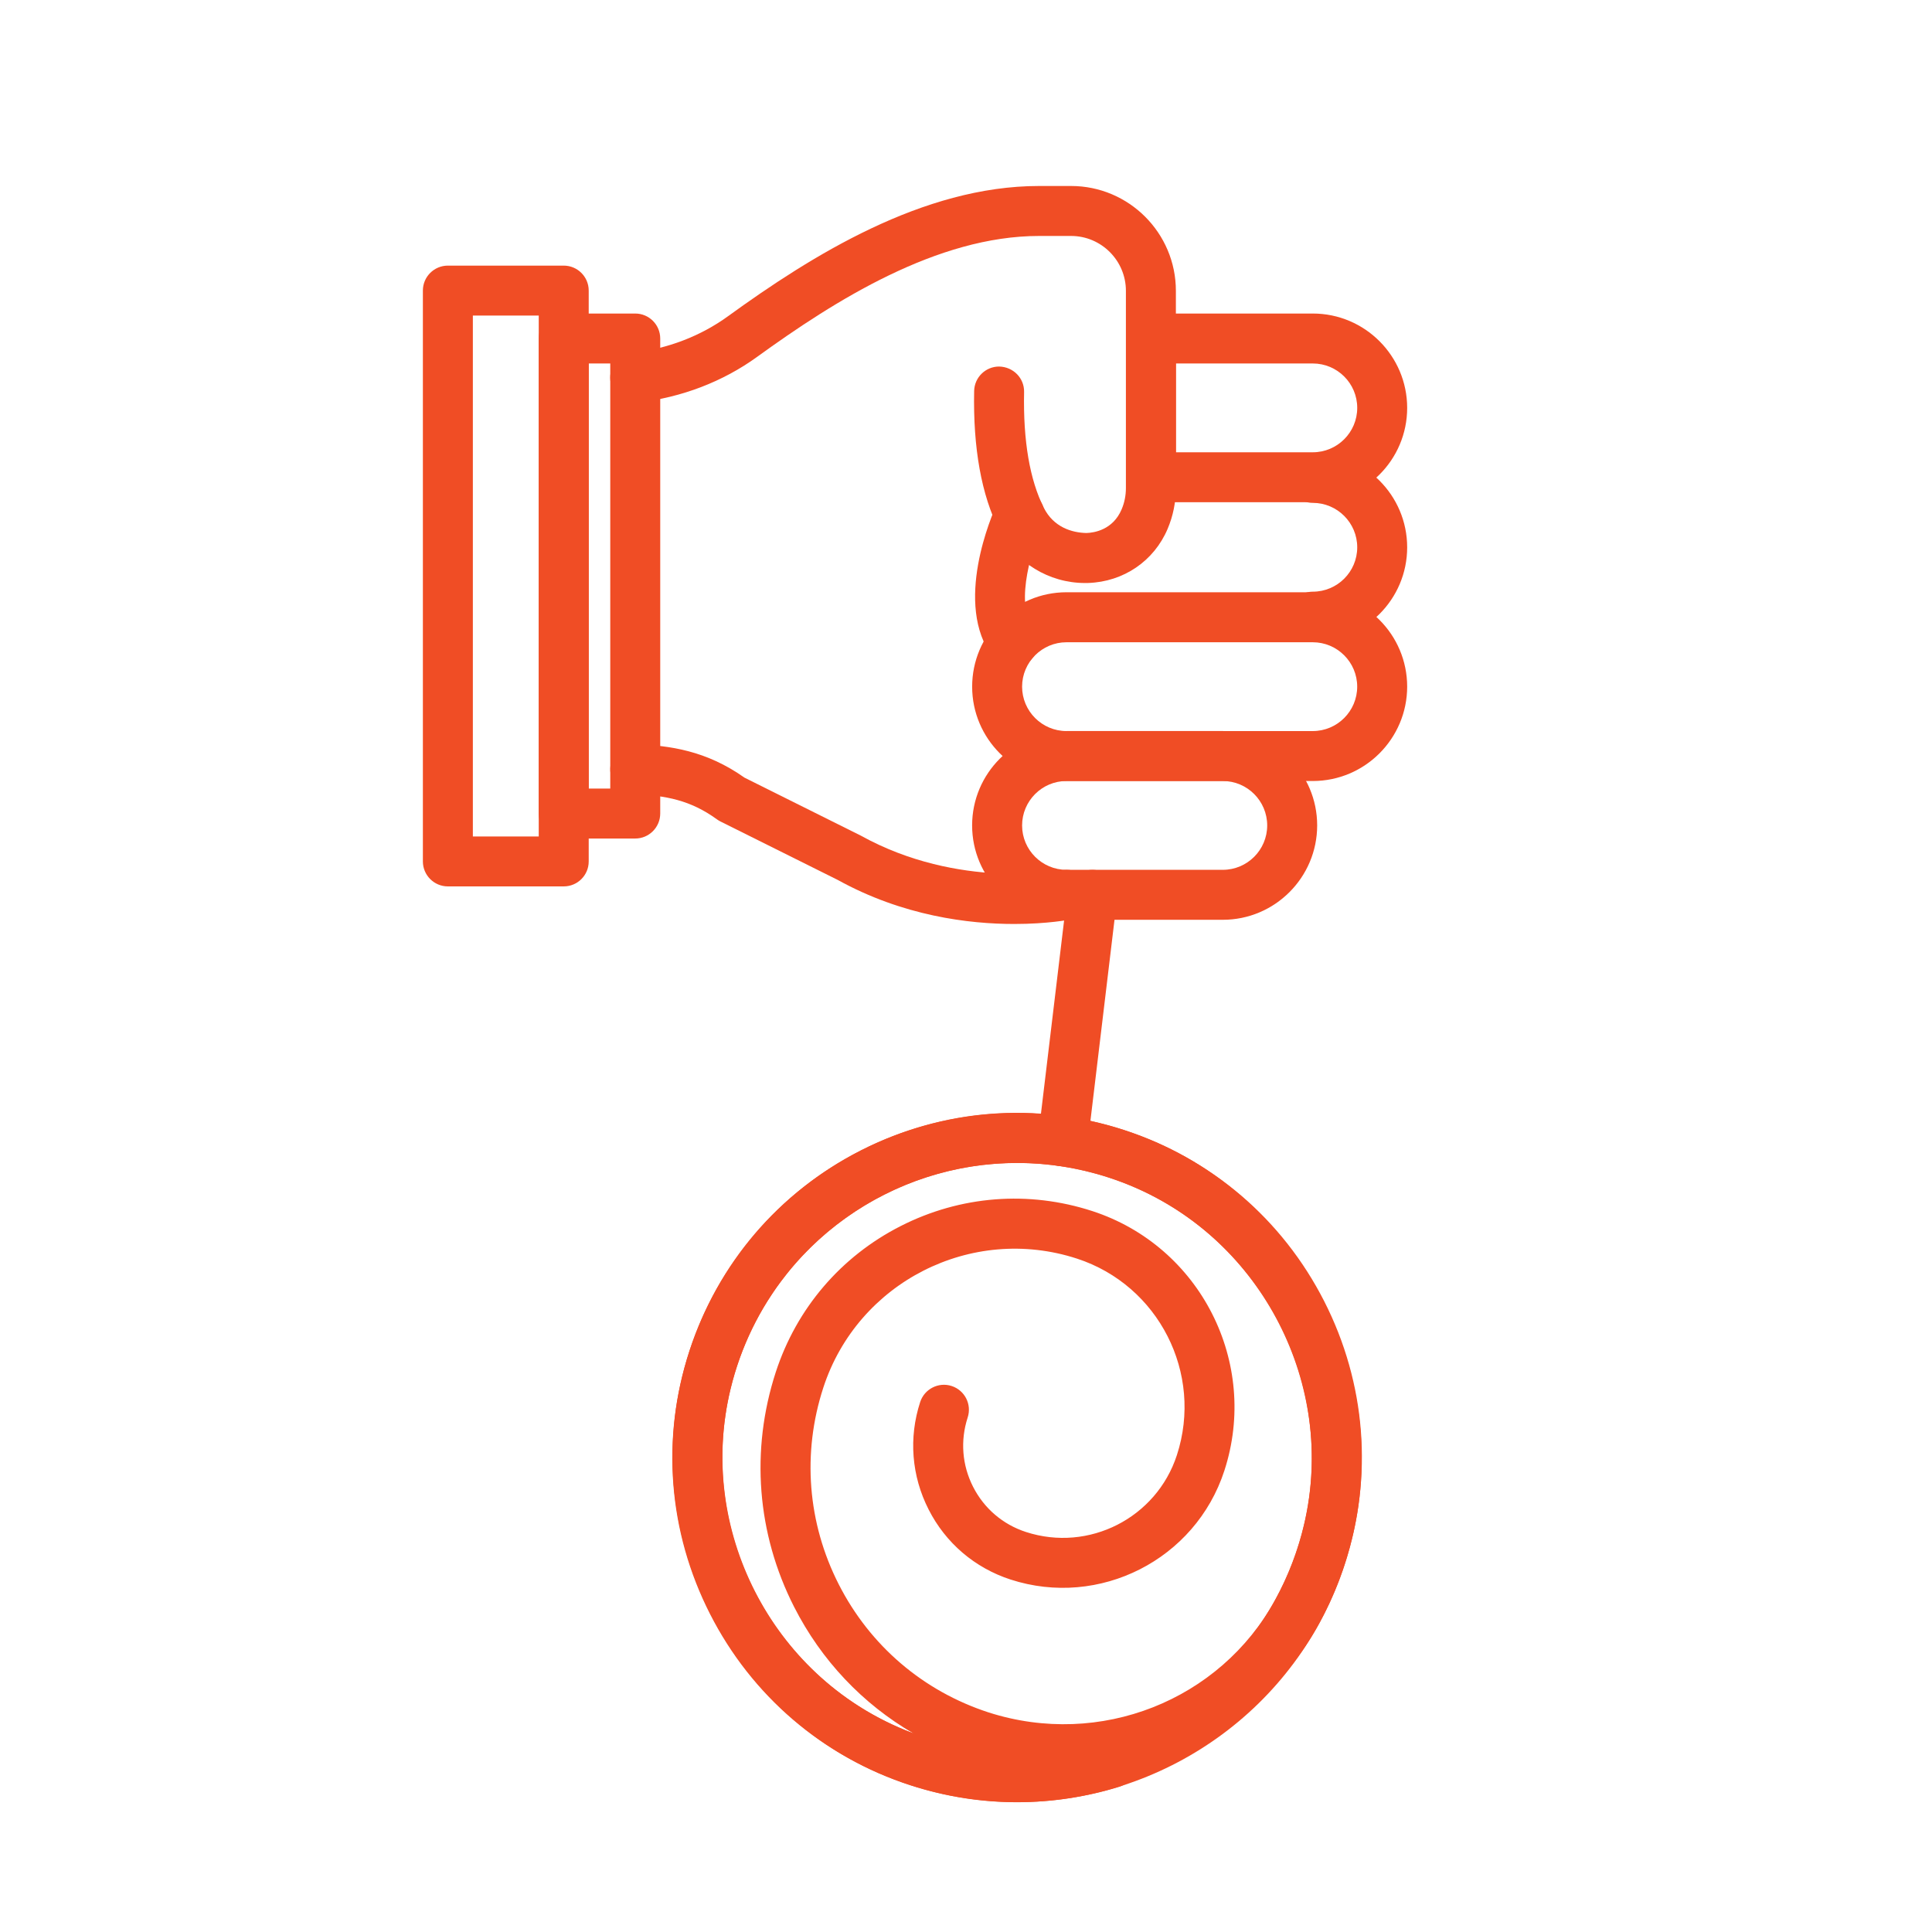 <?xml version="1.0" encoding="utf-8"?>
<!-- Generator: Adobe Illustrator 16.0.0, SVG Export Plug-In . SVG Version: 6.00 Build 0)  -->
<!DOCTYPE svg PUBLIC "-//W3C//DTD SVG 1.1//EN" "http://www.w3.org/Graphics/SVG/1.1/DTD/svg11.dtd">
<svg version="1.1" id="Calque_1" xmlns="http://www.w3.org/2000/svg" xmlns:xlink="http://www.w3.org/1999/xlink" x="0px" y="0px"
	 width="60px" height="60px" viewBox="0 0 60 60" enable-background="new 0 0 60 60" xml:space="preserve">
<g>
	<path fill="#F04D25" d="M40.77,24.255h-7.648c-1.615,0-2.931-1.314-2.931-2.93c0-1.617,1.315-2.932,2.931-2.932h7.648
		c1.616,0,2.931,1.314,2.931,2.932C43.7,22.94,42.386,24.255,40.77,24.255z M33.121,19.946c-0.76,0-1.379,0.619-1.379,1.379
		s0.619,1.379,1.379,1.379h7.648c0.761,0,1.38-0.619,1.38-1.379s-0.619-1.379-1.38-1.379H33.121z"/>
	<path fill="#F04D25" d="M37.975,28.565h-4.854c-1.615,0-2.931-1.315-2.931-2.931c0-1.617,1.315-2.931,2.931-2.931h4.854
		c1.616,0,2.931,1.313,2.931,2.931C40.905,27.25,39.591,28.565,37.975,28.565z M33.121,24.255c-0.76,0-1.379,0.619-1.379,1.38
		c0,0.76,0.619,1.378,1.379,1.378h4.854c0.76,0,1.379-0.618,1.379-1.378c0-0.761-0.619-1.38-1.379-1.38H33.121z"/>
	<path fill="#F04D25" d="M40.77,15.597h-5.026c-0.429,0-0.776-0.348-0.776-0.775v-4.309c0-0.43,0.348-0.776,0.776-0.776h5.026
		c1.616,0,2.931,1.315,2.931,2.931S42.386,15.597,40.77,15.597z M36.519,14.046h4.251c0.761,0,1.38-0.619,1.38-1.379
		c0-0.761-0.619-1.379-1.38-1.379h-4.251V14.046z"/>
	<path fill="#F04D25" d="M40.77,19.927c-0.429,0-0.775-0.348-0.775-0.776s0.347-0.776,0.775-0.776c0.761,0,1.38-0.617,1.38-1.378
		c0-0.76-0.619-1.38-1.38-1.38c-0.429,0-0.775-0.346-0.775-0.774s0.347-0.776,0.775-0.776c1.616,0,2.931,1.314,2.931,2.931
		S42.386,19.927,40.77,19.927z"/>
	<path fill="#F04D25" d="M31.459,20.73c-0.235,0-0.468-0.106-0.62-0.31c-1.25-1.659-0.025-4.449,0.118-4.762
		c0.178-0.387,0.636-0.559,1.027-0.381c0.389,0.179,0.561,0.639,0.383,1.028c-0.263,0.575-0.879,2.396-0.289,3.181
		c0.258,0.342,0.189,0.828-0.153,1.086C31.786,20.679,31.622,20.73,31.459,20.73z"/>
	<path fill="#F04D25" d="M33.695,18.106c-1.119,0-2.155-0.633-2.66-1.633c-0.556-1.1-0.818-2.557-0.782-4.331
		c0.009-0.423,0.355-0.759,0.775-0.759c0.444,0.01,0.785,0.363,0.776,0.792c-0.031,1.517,0.176,2.728,0.615,3.599
		c0.302,0.598,0.869,0.771,1.323,0.779c0.238-0.008,0.82-0.096,1.091-0.734c0.089-0.209,0.133-0.432,0.133-0.664V9.032
		c0-0.939-0.764-1.704-1.703-1.704h-0.995c-3.166,0-6.341,2.006-8.754,3.754c-1.065,0.771-2.343,1.261-3.698,1.417
		c-0.427,0.043-0.811-0.256-0.86-0.682s0.256-0.811,0.682-0.86c1.091-0.124,2.117-0.518,2.966-1.133
		c2.602-1.885,6.053-4.048,9.664-4.048h0.995c1.795,0,3.255,1.46,3.255,3.256v6.123c0,0.439-0.086,0.866-0.256,1.268
		c-0.423,1-1.368,1.645-2.468,1.682C33.762,18.106,33.729,18.106,33.695,18.106z"/>
	<path fill="#F04D25" d="M31.498,28.695c-1.403,0-3.454-0.245-5.489-1.372l-3.637-1.812c-0.038-0.02-0.075-0.042-0.109-0.067
		c-0.824-0.598-1.593-0.74-2.566-0.779c-0.428-0.018-0.762-0.379-0.744-0.807c0.017-0.428,0.392-0.764,0.806-0.744
		c1.045,0.041,2.176,0.197,3.361,1.036l3.611,1.8c3.048,1.688,6.205,1.086,6.237,1.078c0.427-0.085,0.829,0.189,0.912,0.608
		c0.085,0.419-0.185,0.827-0.604,0.913C33.213,28.563,32.531,28.695,31.498,28.695z"/>
	<path fill="#F04D25" d="M19.728,26.041h-2.221c-0.428,0-0.776-0.348-0.776-0.776V10.513c0-0.43,0.348-0.776,0.776-0.776h2.221
		c0.428,0,0.776,0.347,0.776,0.776v14.752C20.503,25.693,20.156,26.041,19.728,26.041z M18.283,24.489h0.669V11.288h-0.669V24.489z"
		/>
	<path fill="#F04D25" d="M17.507,27.528h-3.598c-0.428,0-0.776-0.348-0.776-0.775V9.024c0-0.428,0.348-0.775,0.776-0.775h3.598
		c0.429,0,0.776,0.348,0.776,0.775v17.729C18.283,27.181,17.936,27.528,17.507,27.528z M14.685,25.977h2.046V9.8h-2.046V25.977z"/>
	<path fill="#F04D25" d="M31.598,55.967c-1.394,0-2.789-0.271-4.099-0.81c-4.825-1.981-7.543-7.3-6.323-12.368
		c0.738-3.07,2.768-5.645,5.568-7.066c2.803-1.421,6.079-1.538,8.992-0.322c4.747,1.983,7.448,7.256,6.281,12.266
		c-0.227,0.973-0.582,1.902-1.055,2.765c-1.23,2.239-3.311,3.779-5.658,4.387c-0.027,0.303-0.233,0.574-0.542,0.67
		C33.734,55.808,32.666,55.967,31.598,55.967z M31.583,36.118c-1.424,0-2.839,0.33-4.136,0.988
		c-2.395,1.215-4.131,3.419-4.763,6.045c-1.042,4.333,1.281,8.877,5.404,10.571c0.091,0.037,0.183,0.073,0.274,0.108
		c-1.571-0.914-2.854-2.263-3.7-3.926c-1.158-2.275-1.359-4.863-0.57-7.291c0.645-1.98,2.023-3.593,3.88-4.537
		c1.856-0.944,3.971-1.109,5.951-0.465c3.353,1.092,5.192,4.708,4.101,8.061c-0.898,2.765-3.883,4.279-6.643,3.381
		c-1.111-0.362-2.015-1.135-2.543-2.176c-0.53-1.041-0.623-2.225-0.261-3.336c0.133-0.407,0.573-0.63,0.978-0.497
		c0.407,0.133,0.63,0.57,0.497,0.978c-0.233,0.717-0.174,1.48,0.168,2.152s0.924,1.17,1.641,1.403
		c1.954,0.636,4.053-0.437,4.688-2.386c0.827-2.539-0.565-5.277-3.104-6.104c-3.275-1.067-6.809,0.73-7.876,4.007
		c-0.662,2.033-0.492,4.201,0.478,6.107c0.969,1.905,2.622,3.319,4.655,3.98c3.463,1.11,7.185-0.37,8.902-3.498
		c0.405-0.738,0.71-1.536,0.904-2.37c0.997-4.281-1.312-8.787-5.368-10.482C33.995,36.354,32.786,36.118,31.583,36.118z"/>
	<path fill="#F04D25" d="M31.579,55.97c-1.095,0-2.208-0.17-3.305-0.527c-2.719-0.885-4.93-2.775-6.226-5.323
		s-1.523-5.447-0.638-8.165c0.885-2.719,2.775-4.93,5.323-6.226c2.548-1.297,5.448-1.523,8.167-0.638
		c2.718,0.885,4.929,2.775,6.226,5.323c1.296,2.547,1.522,5.447,0.638,8.165C40.294,53.095,36.089,55.97,31.579,55.97z
		 M31.594,36.115c-3.856,0-7.451,2.458-8.708,6.319c-0.756,2.324-0.563,4.803,0.545,6.981c1.109,2.179,2.999,3.795,5.323,4.552
		c4.8,1.561,9.973-1.07,11.534-5.868c1.563-4.797-1.07-9.972-5.868-11.533C33.482,36.261,32.53,36.115,31.594,36.115z"/>
	<path fill="#F04D25" d="M33.008,36.22c-0.03,0-0.063-0.003-0.094-0.006c-0.425-0.051-0.729-0.438-0.678-0.862l0.917-7.655
		c0.052-0.426,0.444-0.727,0.863-0.678c0.425,0.051,0.729,0.438,0.678,0.863l-0.917,7.654C33.729,35.93,33.395,36.22,33.008,36.22z"
		/>
</g>
<g id="_x33_">
	<g>
		<path fill="#F04D25" d="M-65.216,16.579c-2.471,0-4.482-2.011-4.482-4.481v-2.89c0-2.472,2.011-4.481,4.482-4.481
			s4.481,2.01,4.481,4.481v2.89C-60.735,14.568-62.745,16.579-65.216,16.579z M-65.216,6.324c-1.59,0-2.883,1.294-2.883,2.884v2.89
			c0,1.59,1.293,2.883,2.883,2.883c1.589,0,2.883-1.293,2.883-2.883v-2.89C-62.333,7.618-63.627,6.324-65.216,6.324z"/>
	</g>
	<g>
		<path fill="#F04D25" d="M-66.084,32.331h-9.185c-1.056,0-2.042-0.52-2.638-1.393c-0.596-0.871-0.723-1.979-0.339-2.963
			l2.366-6.068c1.025-2.629,3.511-4.329,6.333-4.329h5.837v1.599h-5.837c-2.159,0-4.061,1.3-4.844,3.31l-2.366,6.068
			c-0.194,0.5-0.132,1.039,0.17,1.482c0.302,0.441,0.783,0.695,1.318,0.695h8.385v-4.531c-0.976,0.127-1.732,0.963-1.732,1.971
			h-1.598c0-1.977,1.608-3.584,3.585-3.584h0.544c0.441,0,0.799,0.357,0.799,0.799v6.145
			C-65.286,31.974-65.644,32.331-66.084,32.331z"/>
	</g>
	<g>
		<path fill="#F04D25" d="M-54.384,32.331h-9.186c-0.441,0-0.799-0.357-0.799-0.799v-6.145c0-0.441,0.358-0.799,0.799-0.799h0.544
			c1.702,0,3.132,1.191,3.495,2.785h1.953v1.598h-2.662c-0.441,0-0.799-0.357-0.799-0.799c0-1.008-0.756-1.844-1.732-1.971v4.531
			h8.387c0.535,0,1.016-0.254,1.316-0.695c0.303-0.443,0.365-0.982,0.17-1.482l-2.365-6.068c-0.783-2.01-2.686-3.31-4.844-3.31
			h-6.99v-1.599h6.99c2.822,0,5.309,1.699,6.334,4.329l2.365,6.068c0.383,0.984,0.256,2.092-0.34,2.963
			C-52.343,31.812-53.329,32.331-54.384,32.331z"/>
	</g>
	<g>
		<g>
			<path fill="#F04D25" d="M-58.433,3.758c-0.146,0-0.293-0.04-0.426-0.123c-0.373-0.235-0.486-0.729-0.25-1.103l5.465-8.672
				c0.234-0.373,0.729-0.486,1.102-0.25c0.373,0.235,0.484,0.729,0.25,1.102l-5.465,8.673C-57.909,3.625-58.169,3.758-58.433,3.758z
				"/>
		</g>
		<g>
			<path fill="#F04D25" d="M-54.114,4.146c-0.189,0-0.379-0.066-0.531-0.201c-0.33-0.293-0.359-0.798-0.066-1.128l2.293-2.585
				c0.291-0.33,0.797-0.36,1.127-0.067s0.361,0.798,0.068,1.128l-2.293,2.585C-53.675,4.055-53.894,4.146-54.114,4.146z"/>
		</g>
		<g>
			<path fill="#F04D25" d="M-60.646,0.296c-0.084,0-0.17-0.013-0.254-0.041c-0.42-0.141-0.645-0.593-0.504-1.012l1.152-3.443
				c0.139-0.418,0.592-0.645,1.01-0.504c0.42,0.141,0.645,0.593,0.506,1.012l-1.152,3.442C-60.001,0.085-60.312,0.296-60.646,0.296z
				"/>
		</g>
		<g>
			<path fill="#F04D25" d="M-51.681,15.32c-0.439,0-0.795-0.354-0.799-0.794c-0.002-0.441,0.354-0.802,0.795-0.805l10.25-0.062
				c0.002,0,0.002,0,0.004,0c0.439,0,0.797,0.354,0.799,0.794c0.004,0.441-0.352,0.802-0.793,0.805l-10.25,0.062
				C-51.677,15.32-51.679,15.32-51.681,15.32z"/>
		</g>
		<g>
			<path fill="#F04D25" d="M-46.271,19.709c-0.041,0-0.084-0.004-0.125-0.011l-3.414-0.541c-0.436-0.069-0.732-0.479-0.664-0.914
				c0.07-0.436,0.477-0.734,0.916-0.664l3.412,0.541c0.436,0.069,0.732,0.479,0.664,0.914
				C-45.544,19.428-45.884,19.709-46.271,19.709z"/>
		</g>
		<g>
			<path fill="#F04D25" d="M-49.954,11.591c-0.359,0-0.684-0.242-0.775-0.605c-0.107-0.428,0.152-0.862,0.582-0.969l3.521-0.883
				c0.428-0.106,0.861,0.153,0.969,0.581c0.107,0.429-0.152,0.862-0.58,0.97l-3.521,0.882
				C-49.825,11.583-49.89,11.591-49.954,11.591z"/>
		</g>
		<g>
			<path fill="#F04D25" d="M-78.892,15.535c-0.001,0-0.002,0-0.003,0l-10.25-0.041c-0.441-0.002-0.798-0.361-0.796-0.803
				c0.002-0.44,0.359-0.796,0.799-0.796c0.001,0,0.002,0,0.003,0l10.25,0.041c0.441,0.002,0.798,0.361,0.796,0.803
				C-78.095,15.179-78.452,15.535-78.892,15.535z"/>
		</g>
		<g>
			<path fill="#F04D25" d="M-80.849,11.667c-0.044,0-0.089-0.003-0.134-0.011l-3.407-0.576c-0.435-0.073-0.729-0.485-0.655-0.921
				c0.073-0.435,0.485-0.729,0.921-0.655l3.407,0.576c0.435,0.073,0.729,0.485,0.655,0.921
				C-80.128,11.391-80.466,11.667-80.849,11.667z"/>
		</g>
		<g>
			<path fill="#F04D25" d="M-84.187,20.092c-0.361,0-0.688-0.246-0.776-0.613c-0.103-0.429,0.162-0.86,0.591-0.963l3.531-0.847
				c0.431-0.103,0.861,0.161,0.964,0.591c0.103,0.429-0.162,0.86-0.591,0.963L-84,20.07C-84.063,20.085-84.125,20.092-84.187,20.092
				z"/>
		</g>
		<g>
			<path fill="#F04D25" d="M-72.166,3.757c-0.276,0-0.545-0.144-0.693-0.4l-5.122-8.878c-0.22-0.383-0.089-0.871,0.293-1.092
				c0.382-0.221,0.871-0.09,1.092,0.293l5.122,8.878c0.221,0.383,0.089,0.871-0.293,1.092C-71.893,3.722-72.03,3.757-72.166,3.757z"
				/>
		</g>
		<g>
			<path fill="#F04D25" d="M-69.809,0.12c-0.323,0-0.627-0.198-0.748-0.519l-1.217-3.233c-0.155-0.413,0.053-0.874,0.466-1.029
				c0.412-0.156,0.874,0.053,1.03,0.466l1.217,3.234c0.155,0.413-0.053,0.874-0.467,1.029C-69.62,0.103-69.715,0.12-69.809,0.12z"/>
		</g>
		<g>
			<path fill="#F04D25" d="M-76.26,4.1c-0.21,0-0.421-0.082-0.578-0.247l-2.508-2.624c-0.305-0.319-0.293-0.825,0.026-1.13
				c0.319-0.306,0.824-0.295,1.13,0.025l2.508,2.625c0.305,0.319,0.293,0.825-0.025,1.13C-75.863,4.027-76.062,4.1-76.26,4.1z"/>
		</g>
	</g>
	<g>
		<path fill="#F04D25" d="M-65.016,47.88h-0.095c-6.381,0-12.592-1.186-16.614-3.168c-2.423-1.195-3.518-4.096-2.491-6.604
			c0.921-2.252,3.33-3.57,5.721-3.137l6.465,1.109l-0.25-2.348l1.589-0.17l0.362,3.398c0.027,0.25-0.065,0.496-0.248,0.668
			c-0.182,0.172-0.437,0.248-0.682,0.205l-7.514-1.289c-1.664-0.301-3.328,0.611-3.964,2.168c-0.709,1.734,0.045,3.738,1.719,4.564
			c3.813,1.881,9.759,3.002,15.907,3.002h0.095c6.147,0,12.095-1.121,15.907-3.002c1.674-0.826,2.43-2.83,1.719-4.564
			c-0.637-1.559-2.299-2.469-3.955-2.17l-7.523,1.291c-0.244,0.043-0.494-0.033-0.678-0.201c-0.182-0.17-0.275-0.414-0.252-0.662
			l0.332-3.531l1.59,0.148l-0.234,2.494l6.486-1.111c2.387-0.434,4.793,0.885,5.715,3.137c1.025,2.508-0.068,5.408-2.492,6.604
			C-52.423,46.694-58.634,47.88-65.016,47.88z"/>
	</g>
	<g>
		
			<rect x="-63.911" y="36.787" transform="matrix(0.462 0.887 -0.887 0.462 0.365 76.833)" fill="#F04D25" width="1.598" height="3.859"/>
	</g>
	<g>
		
			<rect x="-72.638" y="39.115" transform="matrix(0.92 0.393 -0.393 0.92 10.455 28.702)" fill="#F04D25" width="15.382" height="1.597"/>
	</g>
</g>
<g>
	<path fill="#F04D25" d="M72.256,91.412h-6v-11h6V91.412z M68.256,89.412h2v-7h-2V89.412z"/>
	<rect x="68.256" y="90.412" fill="#F04D25" width="2" height="9"/>
	<path fill="#F04D25" d="M84.256,90.412c-2.206,0-4-1.794-4-4c0-1.222,0.548-2.36,1.503-3.125l0.022,0.028
		c0.329-0.31,0.878-0.748,1.76-1.454l9.62-7.697l1.25,1.563c0,0-11.259,9.007-11.398,9.119c-0.482,0.386-0.757,0.956-0.757,1.566
		c0,1.103,0.897,2,2,2c0.42,0,0.821-0.128,1.16-0.371l5.218-3.704c0.808-0.573,1.709-0.963,2.68-1.156l6.965-1.393
		c0.972-0.194,1.854-0.667,2.555-1.367l2.302-2.302l1.414,1.414l-2.302,2.302c-0.98,0.98-2.217,1.642-3.576,1.914l-6.965,1.393
		c-0.693,0.139-1.338,0.417-1.914,0.826l-5.215,3.702C85.899,90.154,85.096,90.412,84.256,90.412z"/>
	<path fill="#F04D25" d="M80.25,91.412c-0.069,0-0.138-0.002-0.207-0.005c-2.124-0.111-3.787-1.941-3.787-4.165v-9.64
		c0-1.024,0.387-1.999,1.089-2.743l7.908-8.394c0.681-0.687,1.563-1.054,2.503-1.054c1.254,0,3.251,0.284,5.182,0.56
		c1.521,0.217,3.094,0.44,3.818,0.44c2.029,0,7.223-1.454,9.052-2.014l0.586,1.912c-0.28,0.086-6.895,2.102-9.638,2.102
		c-0.866,0-2.365-0.214-4.101-0.461c-1.775-0.253-3.788-0.539-4.899-0.539c-0.403,0-0.781,0.157-1.066,0.444l-7.89,8.375
		c-0.351,0.372-0.544,0.859-0.544,1.371v9.64c0,1.141,0.849,2.112,1.892,2.167c0.722,0.052,1.401-0.306,1.796-0.922l1.684,1.078
		C82.89,90.718,81.609,91.412,80.25,91.412z"/>
	<polygon fill="#F04D25" points="84.256,83.37 82.256,83.37 82.256,78.77 86.793,74.854 91.517,75.974 91.056,77.919 87.326,77.036 
		84.256,79.686 	"/>
	<rect x="81.256" y="89.648" fill="#F04D25" width="2" height="11.764"/>
	<path fill="#F04D25" d="M64.924,97.313C63.257,96.729,61.6,96.059,60,95.32l0.84-1.816c1.541,0.713,3.138,1.359,4.744,1.921
		L64.924,97.313z"/>
	<path fill="#F04D25" d="M78.165,100.182c-1.704-0.155-3.416-0.391-5.088-0.701l0.365-1.967c1.611,0.3,3.261,0.526,4.904,0.676
		L78.165,100.182z"/>
	<path fill="#F04D25" d="M86.313,100.329l-0.109-1.996c6.781-0.368,13.331-1.993,19.47-4.829l0.838,1.816
		C100.143,98.262,93.347,99.947,86.313,100.329z"/>
	<path fill="#F04D25" d="M83.256,110.412c-8.118,0-15.941-1.713-23.253-5.091l0.838-1.816c7.048,3.256,14.589,4.907,22.415,4.907
		V110.412z"/>
</g>
<path fill="none" stroke="#F04D25" stroke-width="2" stroke-miterlimit="10" d="M98.505,51.168
	c-0.493,1.459-0.418,4.238-0.488,4.754"/>
<path fill="none" stroke="#F04D25" stroke-width="2" stroke-miterlimit="10" d="M76.925,55.922
	c2.81-14.426-2.636-17.791-4.612-27.017C69.361,15.131,76.925,6.5,87.946,5.866c10.713-0.617,15.883,5.657,17.971,9.491
	c0.953,1.75,2.104,4.715,1.918,5.751c-0.175,0.975-1.036,2.059-0.455,3.132c0.564,1.044,3.063,3.854,5.124,6.15
	c2.486,2.771-0.359,3.142-1.225,3.416c-2.224,0.704-1.017,2.457,0.201,3.937c0.785,0.954-2.479,0.986-4.471,1.331
	c-0.661,0.114-0.86,0.965-0.317,1.36c1.962,1.429,4.788,2.16,3.363,3.633c-0.819,0.846-1.484,1.283-1.063,2.528
	c0.492,1.462,0.255,1.904,0.087,2.441c-0.689,2.187-4.137,1.673-5.642,1.5c-4.022-0.466-11.357-3.182-13.993-10.43"/>
<path fill="none" stroke="#F04D25" stroke-width="2" stroke-miterlimit="10" d="M115.147,37.084h4.749
	c1.817,0,3.288-1.472,3.288-3.288l0,0c0-1.815-1.471-3.289-3.288-3.289H118.8"/>
<path fill="none" stroke="#F04D25" stroke-width="2" stroke-miterlimit="10" d="M125.62,40.66h7.429
	c1.817,0,3.289-1.473,3.289-3.289l0,0c0-1.815-1.472-3.287-3.289-3.287h-1.096"/>
<path fill="none" stroke="#F04D25" stroke-width="2" stroke-miterlimit="10" d="M113.686,44.236h12.787
	c1.816,0,3.289,1.472,3.289,3.288l0,0c0,1.816-1.473,3.287-3.289,3.287h-1.096"/>
<g>
	<g>
		<line fill="none" stroke="#F04D25" stroke-width="2" stroke-miterlimit="10" x1="117.339" y1="40.66" x2="117.61" y2="40.66"/>
		<line fill="none" stroke="#F04D25" stroke-width="2" stroke-miterlimit="10" x1="121.184" y1="40.66" x2="123.563" y2="40.66"/>
		<line fill="none" stroke="#F04D25" stroke-width="2" stroke-miterlimit="10" x1="125.35" y1="40.66" x2="125.62" y2="40.66"/>
	</g>
</g>
</svg>
